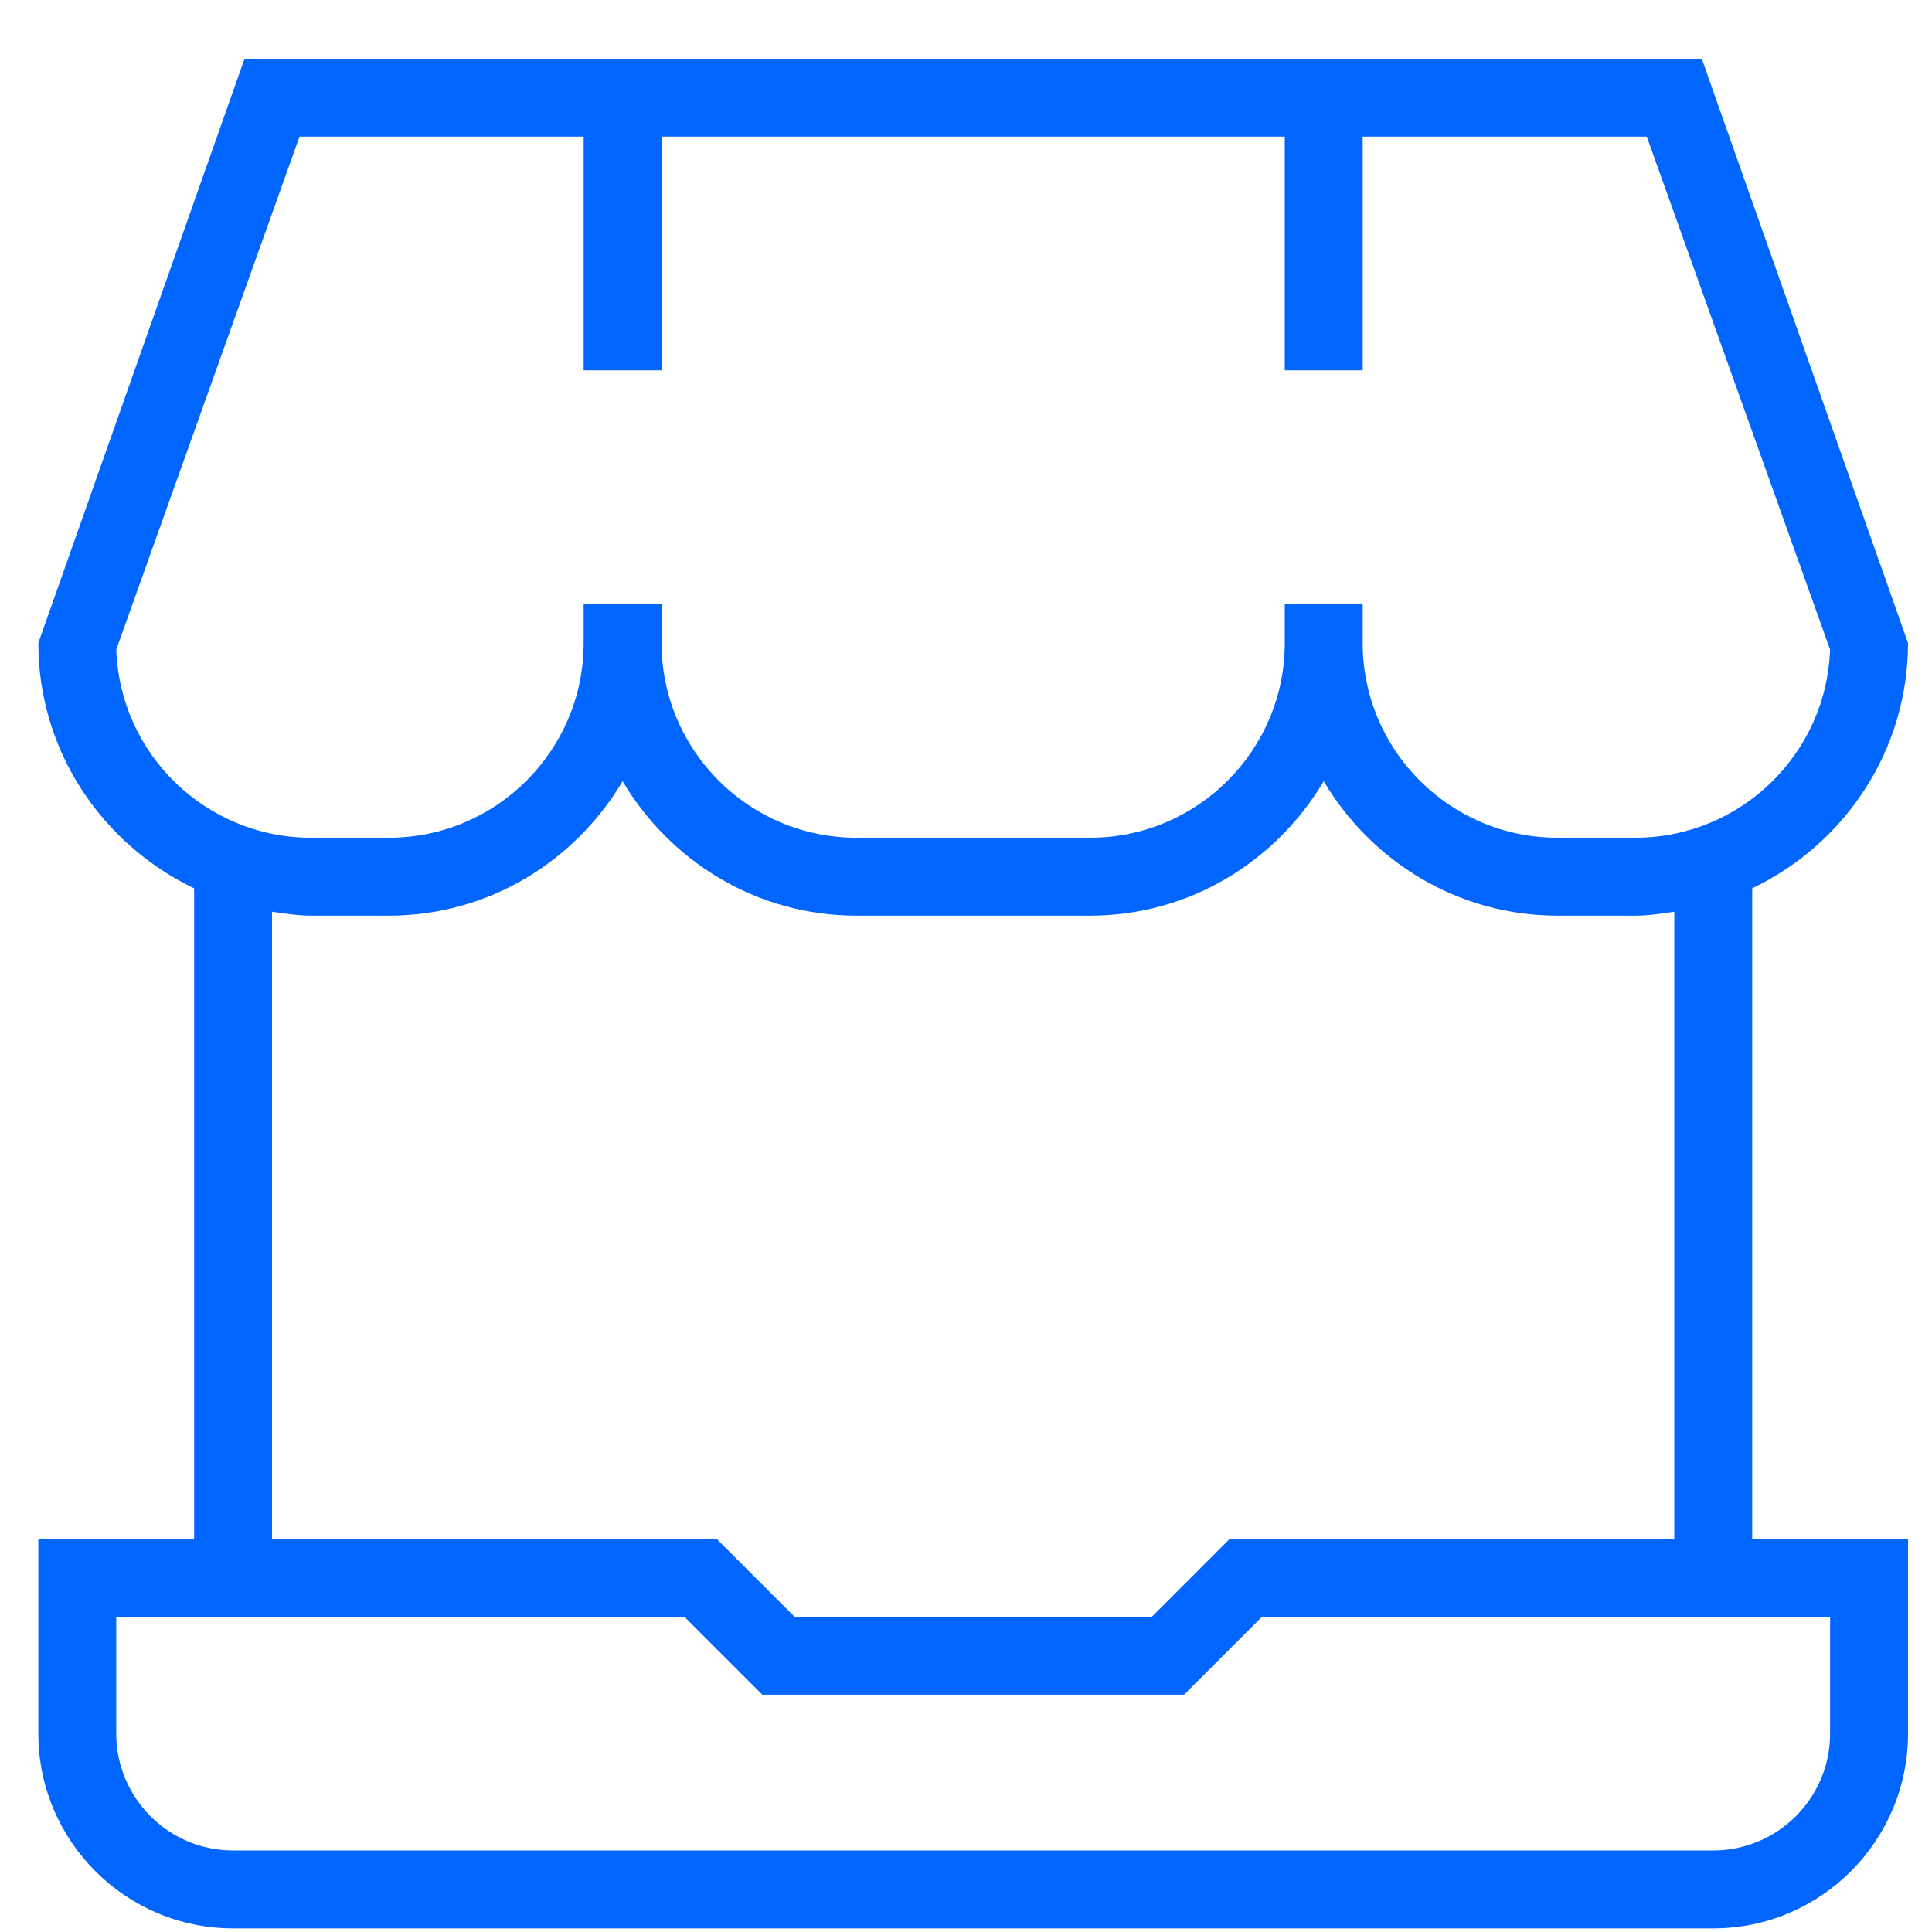 <svg width="31" height="31" viewBox="0 0 31 31" fill="none" xmlns="http://www.w3.org/2000/svg">
<g clip-path="url(#clip0_66_1617)">
<path d="M28.115 14.254C29.588 13.549 30.615 12.056 30.615 10.317L27.306 0.942H3.924L0.615 10.317C0.615 12.056 1.643 13.549 3.115 14.254V24.692H0.615V27.817C0.615 29.54 2.016 30.942 3.74 30.942H27.49C29.214 30.942 30.615 29.54 30.615 27.817V24.692H28.115V14.254ZM1.866 10.421L4.806 2.192H9.365V5.942H10.615V2.192H20.615V5.942H21.865V2.192H26.424L29.364 10.421C29.309 12.096 27.929 13.442 26.24 13.442H24.99C23.267 13.442 21.865 12.04 21.865 10.317V9.692H20.615V10.317C20.615 12.04 19.214 13.442 17.49 13.442H13.74C12.017 13.442 10.615 12.04 10.615 10.317V9.692H9.365V10.317C9.365 12.04 7.964 13.442 6.24 13.442H4.99C3.301 13.442 1.921 12.096 1.866 10.421ZM4.365 14.629C4.571 14.659 4.776 14.692 4.99 14.692H6.24C7.84 14.692 9.228 13.82 9.99 12.535C10.753 13.82 12.14 14.692 13.74 14.692H17.49C19.09 14.692 20.478 13.82 21.24 12.535C22.003 13.82 23.39 14.692 24.99 14.692H26.24C26.454 14.692 26.659 14.659 26.865 14.629V24.692H19.732L18.482 25.942H12.749L11.499 24.692H4.365V14.629ZM29.365 27.817C29.365 28.851 28.524 29.692 27.49 29.692H3.74C2.706 29.692 1.865 28.851 1.865 27.817V25.942H10.982L12.232 27.192H18.999L20.249 25.942H29.365V27.817Z" fill="#0165FF"/>
</g>
<defs>
<clipPath id="clip0_66_1617">
<rect width="30" height="30" fill="white" transform="translate(0.615 0.942)"/>
</clipPath>
</defs>
</svg>

